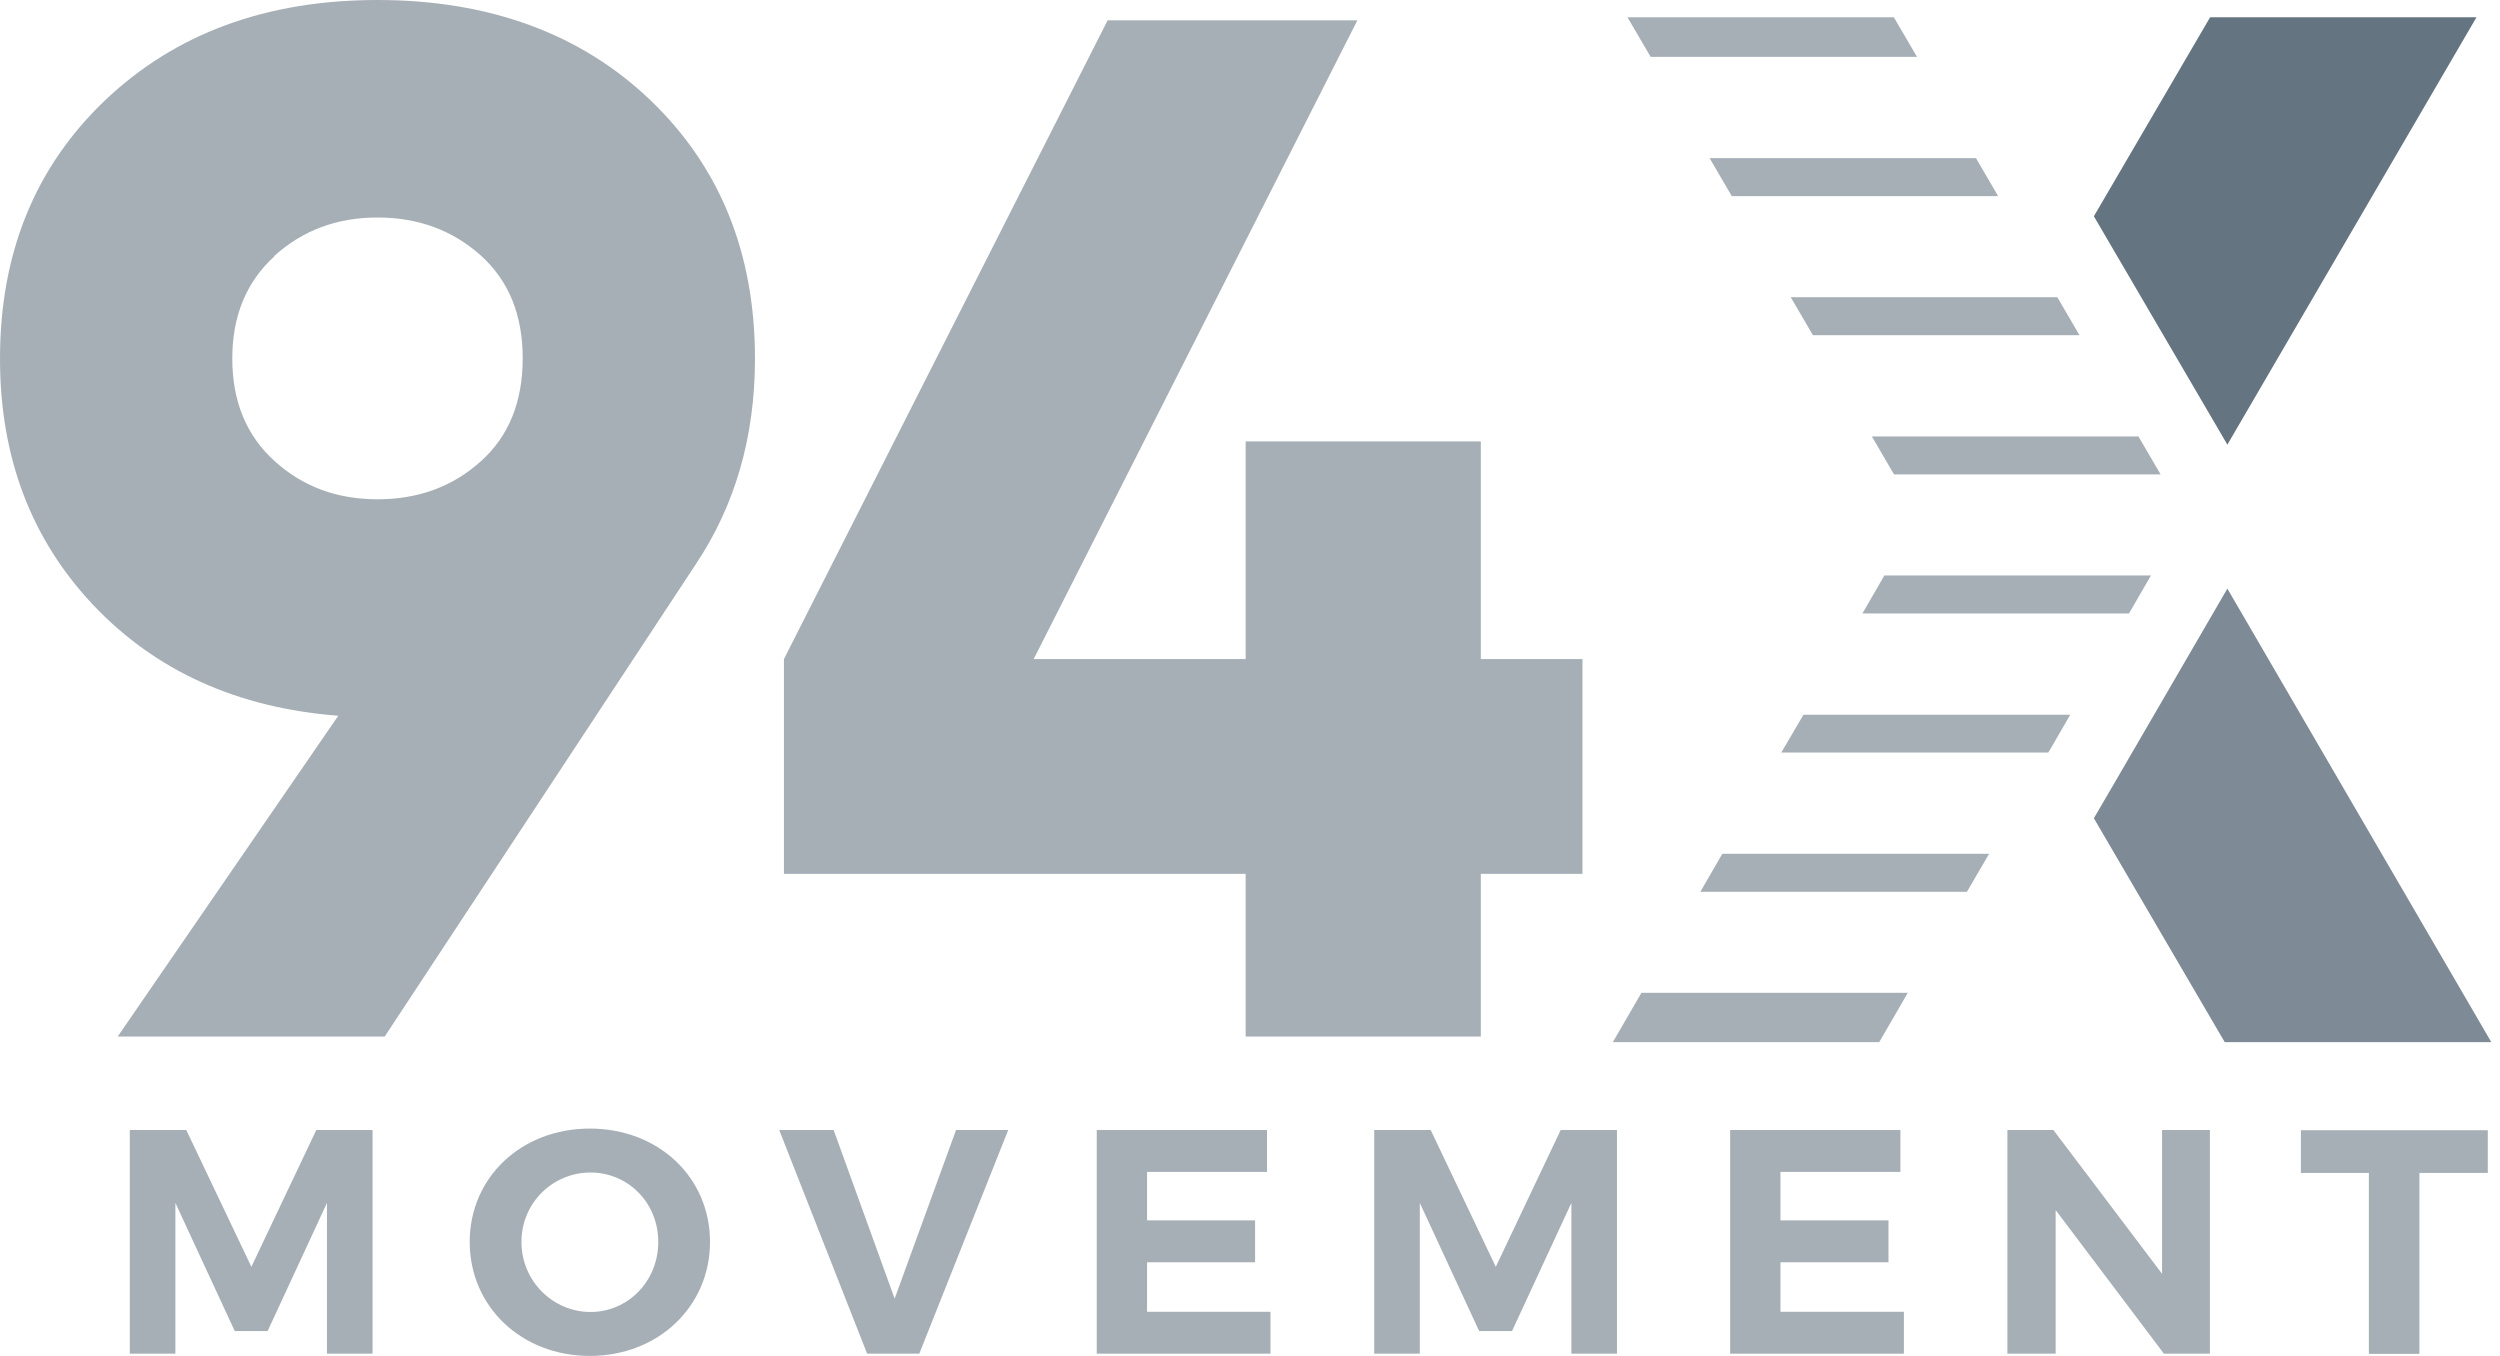 <svg width="236" height="128" viewBox="0 0 236 128" fill="none" xmlns="http://www.w3.org/2000/svg">
<path d="M71.27 33.852C71.27 41.258 69.39 47.733 65.648 53.317L36.314 97.852H11.109L31.932 67.567C22.432 66.831 14.735 63.36 8.841 57.156C2.947 50.932 0 43.177 0 33.852C0 23.886 3.315 15.762 9.927 9.461C16.557 3.16 25.127 0 35.635 0C46.144 0 54.829 3.16 61.402 9.461C67.975 15.762 71.27 23.905 71.27 33.852ZM25.902 24.196C23.246 26.62 21.928 29.838 21.928 33.852C21.928 37.865 23.246 41.103 25.902 43.507C28.559 45.93 31.796 47.132 35.635 47.132C39.474 47.132 42.712 45.95 45.368 43.565C48.024 41.2 49.343 37.942 49.343 33.832C49.343 29.722 48.024 26.484 45.368 24.099C42.712 21.734 39.474 20.532 35.635 20.532C31.796 20.532 28.559 21.753 25.902 24.157V24.196Z" fill="#A7AFB6"/>
<path d="M149.385 62.216V82.496H139.788V97.852H117.589V82.496H74.004V62.216L104.56 1.919H128.136L97.58 62.216H117.589V41.665H139.788V62.216H149.385Z" fill="#A7AFB6"/>
<path d="M30.866 127.787V113.556L25.263 125.654H22.161L16.557 113.556V127.787H12.253V106.673H17.585L23.731 119.586L29.858 106.673H35.17V127.787H30.866Z" fill="#A7AFB6"/>
<path d="M67.025 117.24C67.025 123.327 62.139 128 55.682 128C49.226 128 44.34 123.347 44.34 117.24C44.34 111.132 49.226 106.537 55.682 106.537C62.139 106.537 67.025 111.113 67.025 117.24ZM49.226 117.24C49.226 120.943 52.212 123.851 55.741 123.851C59.269 123.851 62.139 120.962 62.139 117.24C62.139 113.517 59.269 110.686 55.741 110.686C52.212 110.686 49.226 113.517 49.226 117.24Z" fill="#A7AFB6"/>
<path d="M81.856 127.787L73.558 106.673H78.696L84.454 122.591L90.251 106.673H95.176L86.781 127.787H81.856Z" fill="#A7AFB6"/>
<path d="M108.282 110.628V115.204H118.48V119.159H108.282V123.832H119.935V127.787H103.532V106.673H119.605V110.628H108.282Z" fill="#A7AFB6"/>
<path d="M148.338 127.787V113.556L142.735 125.654H139.633L134.03 113.556V127.787H129.726V106.673H135.057L141.203 119.586L147.33 106.673H152.642V127.787H148.338Z" fill="#A7AFB6"/>
<path d="M168.075 110.628V115.204H178.273V119.159H168.075V123.832H179.727V127.787H163.325V106.673H179.398V110.628H168.075Z" fill="#A7AFB6"/>
<path d="M204.273 127.787L194.055 114.234V127.787H189.499V106.673H193.842L204.098 120.245V106.673H208.616V127.787H204.273Z" fill="#A7AFB6"/>
<path d="M228.391 110.725V127.806H223.622V110.725H217.204V106.693H234.848V110.725H228.391Z" fill="#A7AFB6"/>
<path d="M235.177 98.375H210.012L197.661 77.242L199.62 73.888L210.264 55.566L235.177 98.375Z" fill="#7E8A95"/>
<path d="M233.781 1.629L210.264 41.975L197.661 20.416L208.635 1.629H233.781Z" fill="#657481"/>
<path d="M155.822 5.37L153.631 1.629H178.777L180.968 5.37H155.822Z" fill="#A7AFB6"/>
<path d="M163.48 18.516L161.386 14.929H186.533L188.626 18.516H163.48Z" fill="#A7AFB6"/>
<path d="M171.138 31.641L169.045 28.055H194.21L196.304 31.641H171.138Z" fill="#A7AFB6"/>
<path d="M154.949 93.722H180.096L177.401 98.375H152.254L154.949 93.722Z" fill="#A7AFB6"/>
<path d="M187.773 80.596L185.679 84.183H160.514L162.588 80.596H187.773Z" fill="#A7AFB6"/>
<path d="M195.432 67.471L193.706 70.456L193.357 71.038H168.153L170.247 67.471H195.432Z" fill="#A7AFB6"/>
<path d="M203.051 54.325L200.977 57.912H175.811L177.885 54.325H203.051Z" fill="#A7AFB6"/>
<path d="M178.797 44.786L176.703 41.2H201.869L203.962 44.786H178.797Z" fill="#A7AFB6"/>
</svg>
